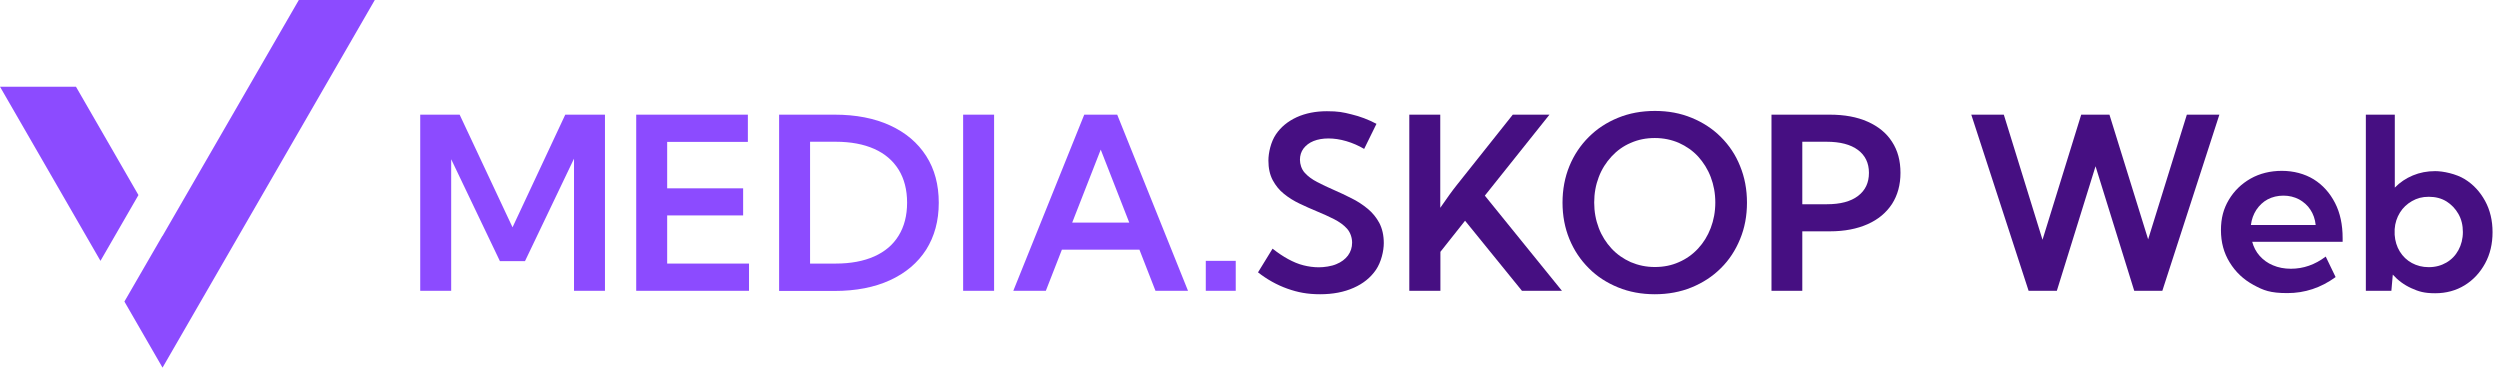 <?xml version="1.0" encoding="UTF-8"?>
<svg id="Ebene_1" data-name="Ebene 1" xmlns="http://www.w3.org/2000/svg" version="1.1" viewBox="0 0 1744.3 256.5">
  <defs>
    <style>
      .cls-1 {
        fill: #460f82;
      }

      .cls-1, .cls-2 {
        stroke-width: 0px;
      }

      .cls-3 {
        isolation: isolate;
      }

      .cls-2 {
        fill: #8c4bff;
      }
    </style>
  </defs>
  <polygon class="cls-2" points="261.5 0 113.4 256.5 86.8 210.4 113.3 164.6 113.4 164.6 208.5 0 261.5 0 261.5 0"/>
  <g class="cls-3">
    <g class="cls-3">
      <g class="cls-3">
        <path class="cls-2" d="M422.1,202.9h-21.6v-92.2l-34.2,71.5h-17.5l-34-71.1v91.8h-21.6v-122.9h27.5l36.9,78.6,36.8-78.6h27.7v122.9Z"/>
        <path class="cls-2" d="M443.9,202.9v-122.9h77.9v19h-56.3v32.4h53v18.9h-53v33.6h57.1v19h-78.7Z"/>
        <path class="cls-2" d="M543.6,202.9v-122.9h38.7c14.9,0,27.8,2.5,38.7,7.5,10.9,5,19.3,12.1,25.2,21.3,5.9,9.2,8.8,20.1,8.8,32.7s-3,23.5-8.8,32.7c-5.9,9.2-14.3,16.3-25.2,21.3-10.9,5-23.8,7.5-38.7,7.5h-38.7ZM565.2,183.9h17.9c10.5,0,19.5-1.7,26.9-5,7.4-3.3,13.1-8.1,17-14.5,3.9-6.3,5.9-14,5.9-23s-2-16.7-5.9-23c-3.9-6.3-9.6-11.2-17-14.5-7.4-3.3-16.4-5-26.9-5h-17.9v84.9Z"/>
        <path class="cls-2" d="M672,202.9v-122.9h21.6v122.9h-21.6Z"/>
        <path class="cls-2" d="M729.7,202.9h-22.7l49.5-122.9h23l49.4,122.9h-22.7l-11.2-28.7h-54.1l-11.2,28.7ZM748.1,155.3h39.8l-19.9-50.9-19.9,50.9Z"/>
      </g>
    </g>
  </g>
  <g>
    <polygon class="cls-2" points="53 60.5 0 60.5 70.1 182 96.6 136.1 53 60.5 53 60.5"/>
    <g class="cls-3">
      <g class="cls-3">
        <path class="cls-1" d="M877.7,190.1l10.2-16.6c3.8,3,7.4,5.4,10.9,7.3,3.5,1.9,7,3.4,10.6,4.3,3.5.9,7.2,1.4,10.8,1.4s8.8-.7,12.2-2.2c3.5-1.4,6.2-3.5,8.1-6,1.9-2.6,2.9-5.6,2.9-9s-1.2-7.1-3.5-9.7c-2.3-2.6-5.4-4.8-9.1-6.7s-7.8-3.7-12.1-5.5c-3.9-1.6-7.9-3.4-11.9-5.3-4-1.9-7.7-4.2-10.9-6.8-3.3-2.6-5.9-5.9-7.9-9.6-2-3.8-3-8.3-3-13.7s1.7-13,5.2-18.2c3.5-5.2,8.3-9.1,14.5-12,6.2-2.8,13.2-4.2,21.1-4.2s11.3.7,17.2,2.2c5.9,1.4,11.7,3.6,17.4,6.6l-8.6,17.5c-3.9-2.3-8-4.1-12.4-5.4s-8.6-1.9-12.5-1.9-7.4.6-10.4,1.8c-3,1.2-5.3,3-7,5.2-1.7,2.3-2.5,4.9-2.5,7.9s1.1,6.6,3.3,9c2.2,2.5,5.1,4.6,8.7,6.5,3.6,1.9,7.5,3.7,11.6,5.5s8.2,3.7,12.3,5.8c4.1,2,7.9,4.5,11.3,7.3s6.1,6.1,8.2,10c2,3.9,3.1,8.5,3.1,14s-1.8,13.3-5.5,18.7-8.9,9.6-15.5,12.5c-6.7,3-14.5,4.5-23.4,4.5s-15.6-1.3-22.9-3.9c-7.3-2.6-14.1-6.4-20.5-11.4h0Z"/>
      </g>
      <g class="cls-3">
        <path class="cls-1" d="M1005,202.9h-21.7v-122.9h21.6v65c2.2-3.2,4.3-6.2,6.4-9.1,2-2.8,3.8-5.1,5.3-7l38.9-48.9h25.6l-45.1,56.5,53.8,66.4h-27.9l-39.7-48.9-17.2,21.7v27.2Z"/>
      </g>
      <g class="cls-3">
        <path class="cls-1" d="M1154.6,205.3c-9.3,0-17.9-1.6-25.7-4.8-7.8-3.2-14.7-7.6-20.4-13.4-5.8-5.8-10.3-12.5-13.5-20.3s-4.8-16.3-4.8-25.4,1.6-17.7,4.8-25.5c3.2-7.8,7.7-14.5,13.5-20.3s12.6-10.2,20.4-13.4c7.8-3.2,16.4-4.8,25.8-4.8s17.8,1.6,25.6,4.8c7.8,3.2,14.6,7.6,20.4,13.4s10.3,12.5,13.4,20.3c3.2,7.8,4.8,16.3,4.8,25.5s-1.6,17.7-4.8,25.4c-3.2,7.8-7.6,14.6-13.4,20.3-5.8,5.8-12.6,10.2-20.4,13.4s-16.4,4.8-25.7,4.8h0ZM1154.6,186.3c6.1,0,11.7-1.1,16.8-3.4,5.1-2.2,9.6-5.4,13.4-9.5s6.7-8.8,8.8-14.3c2.1-5.5,3.2-11.4,3.2-17.8s-1.1-12.3-3.2-17.8-5.1-10.2-8.8-14.3c-3.8-4.1-8.3-7.2-13.4-9.5-5.1-2.2-10.7-3.4-16.8-3.4s-11.6,1.1-16.8,3.4c-5.2,2.2-9.6,5.4-13.4,9.5s-6.8,8.8-8.9,14.3-3.2,11.4-3.2,17.8,1.1,12.3,3.2,17.8,5.1,10.2,8.9,14.3,8.3,7.2,13.4,9.5c5.2,2.2,10.7,3.4,16.8,3.4Z"/>
        <path class="cls-1" d="M1236,202.9v-122.9h40.6c10.3,0,19.1,1.6,26.5,4.9s13.1,7.9,17,14c4,6.1,5.9,13.3,5.9,21.7s-2,15.6-5.9,21.7c-4,6.1-9.6,10.8-17,14.1s-16.2,5-26.4,5h-19.2v41.5h-21.6,0ZM1257.6,142.5h17c9.5,0,16.7-1.9,21.8-5.8,5.1-3.9,7.6-9.2,7.6-16.1s-2.6-12.2-7.7-16-12.4-5.7-21.8-5.7h-17v43.5h0Z"/>
      </g>
      <g class="cls-3">
        <path class="cls-1" d="M1508.8,202.9h-19.7l-27-86.9-27,86.9h-19.7l-40-122.9h22.7l27,87.3,27-87.3h19.7l27,87,27-87h22.7l-39.8,122.9h.1Z"/>
      </g>
      <g class="cls-3">
        <path class="cls-1" d="M1629.5,193.4c-10.2,7.4-21.4,11.1-33.5,11.1s-16.7-1.9-23.7-5.7-12.5-9-16.6-15.7c-4.1-6.6-6.1-14.1-6.1-22.5s1.8-15,5.5-21.2,8.7-11.1,15.2-14.8c6.4-3.6,13.7-5.4,21.8-5.4s15.8,2,22.2,5.9c6.4,4,11.3,9.5,14.9,16.5s5.3,15.2,5.3,24.5v2.6h-63.1c1,3.7,2.7,7,5.2,9.8s5.6,5.1,9.3,6.6c3.7,1.6,7.9,2.4,12.5,2.4,8.7,0,16.8-2.8,24.3-8.5l6.9,14.3h-.1ZM1570.5,157h45.2c-.4-4.1-1.7-7.7-3.7-10.7-2-3.1-4.7-5.4-7.9-7.2-3.3-1.7-6.9-2.6-10.9-2.6s-7.8.9-11,2.6c-3.2,1.7-5.8,4.2-7.9,7.3-2,3.1-3.3,6.6-3.8,10.6h0Z"/>
        <path class="cls-1" d="M1668.5,202.9h-17.8v-122.9h20.2v50.9c3.6-3.7,7.8-6.5,12.6-8.5,4.8-2,10-3,15.6-3s14.6,1.9,20.6,5.6c6,3.7,10.7,8.8,14.2,15.2,3.5,6.4,5.2,13.7,5.2,21.8s-1.7,15.4-5.2,21.8c-3.5,6.4-8.2,11.5-14.2,15.2s-12.9,5.6-20.6,5.6-11.5-1.2-16.6-3.5-9.4-5.5-13-9.5l-1,11.4h0ZM1694.6,186.4c4.6,0,8.7-1.1,12.3-3.2,3.6-2.1,6.4-5,8.4-8.7s3.1-7.9,3.1-12.6-1-8.9-3.1-12.6-4.9-6.6-8.4-8.8c-3.6-2.2-7.7-3.2-12.3-3.2s-8.2,1-11.7,3-6.3,4.6-8.4,8-3.4,7.2-3.7,11.6v3.9c.3,4.4,1.5,8.3,3.6,11.7s4.9,6.1,8.4,8,7.4,2.9,11.7,2.9h0Z"/>
      </g>
    </g>
  </g>
  <polygon class="cls-2" points="841.3 182 841.3 202.9 862.2 202.9 862.2 182 841.3 182 841.3 182"/>
</svg>